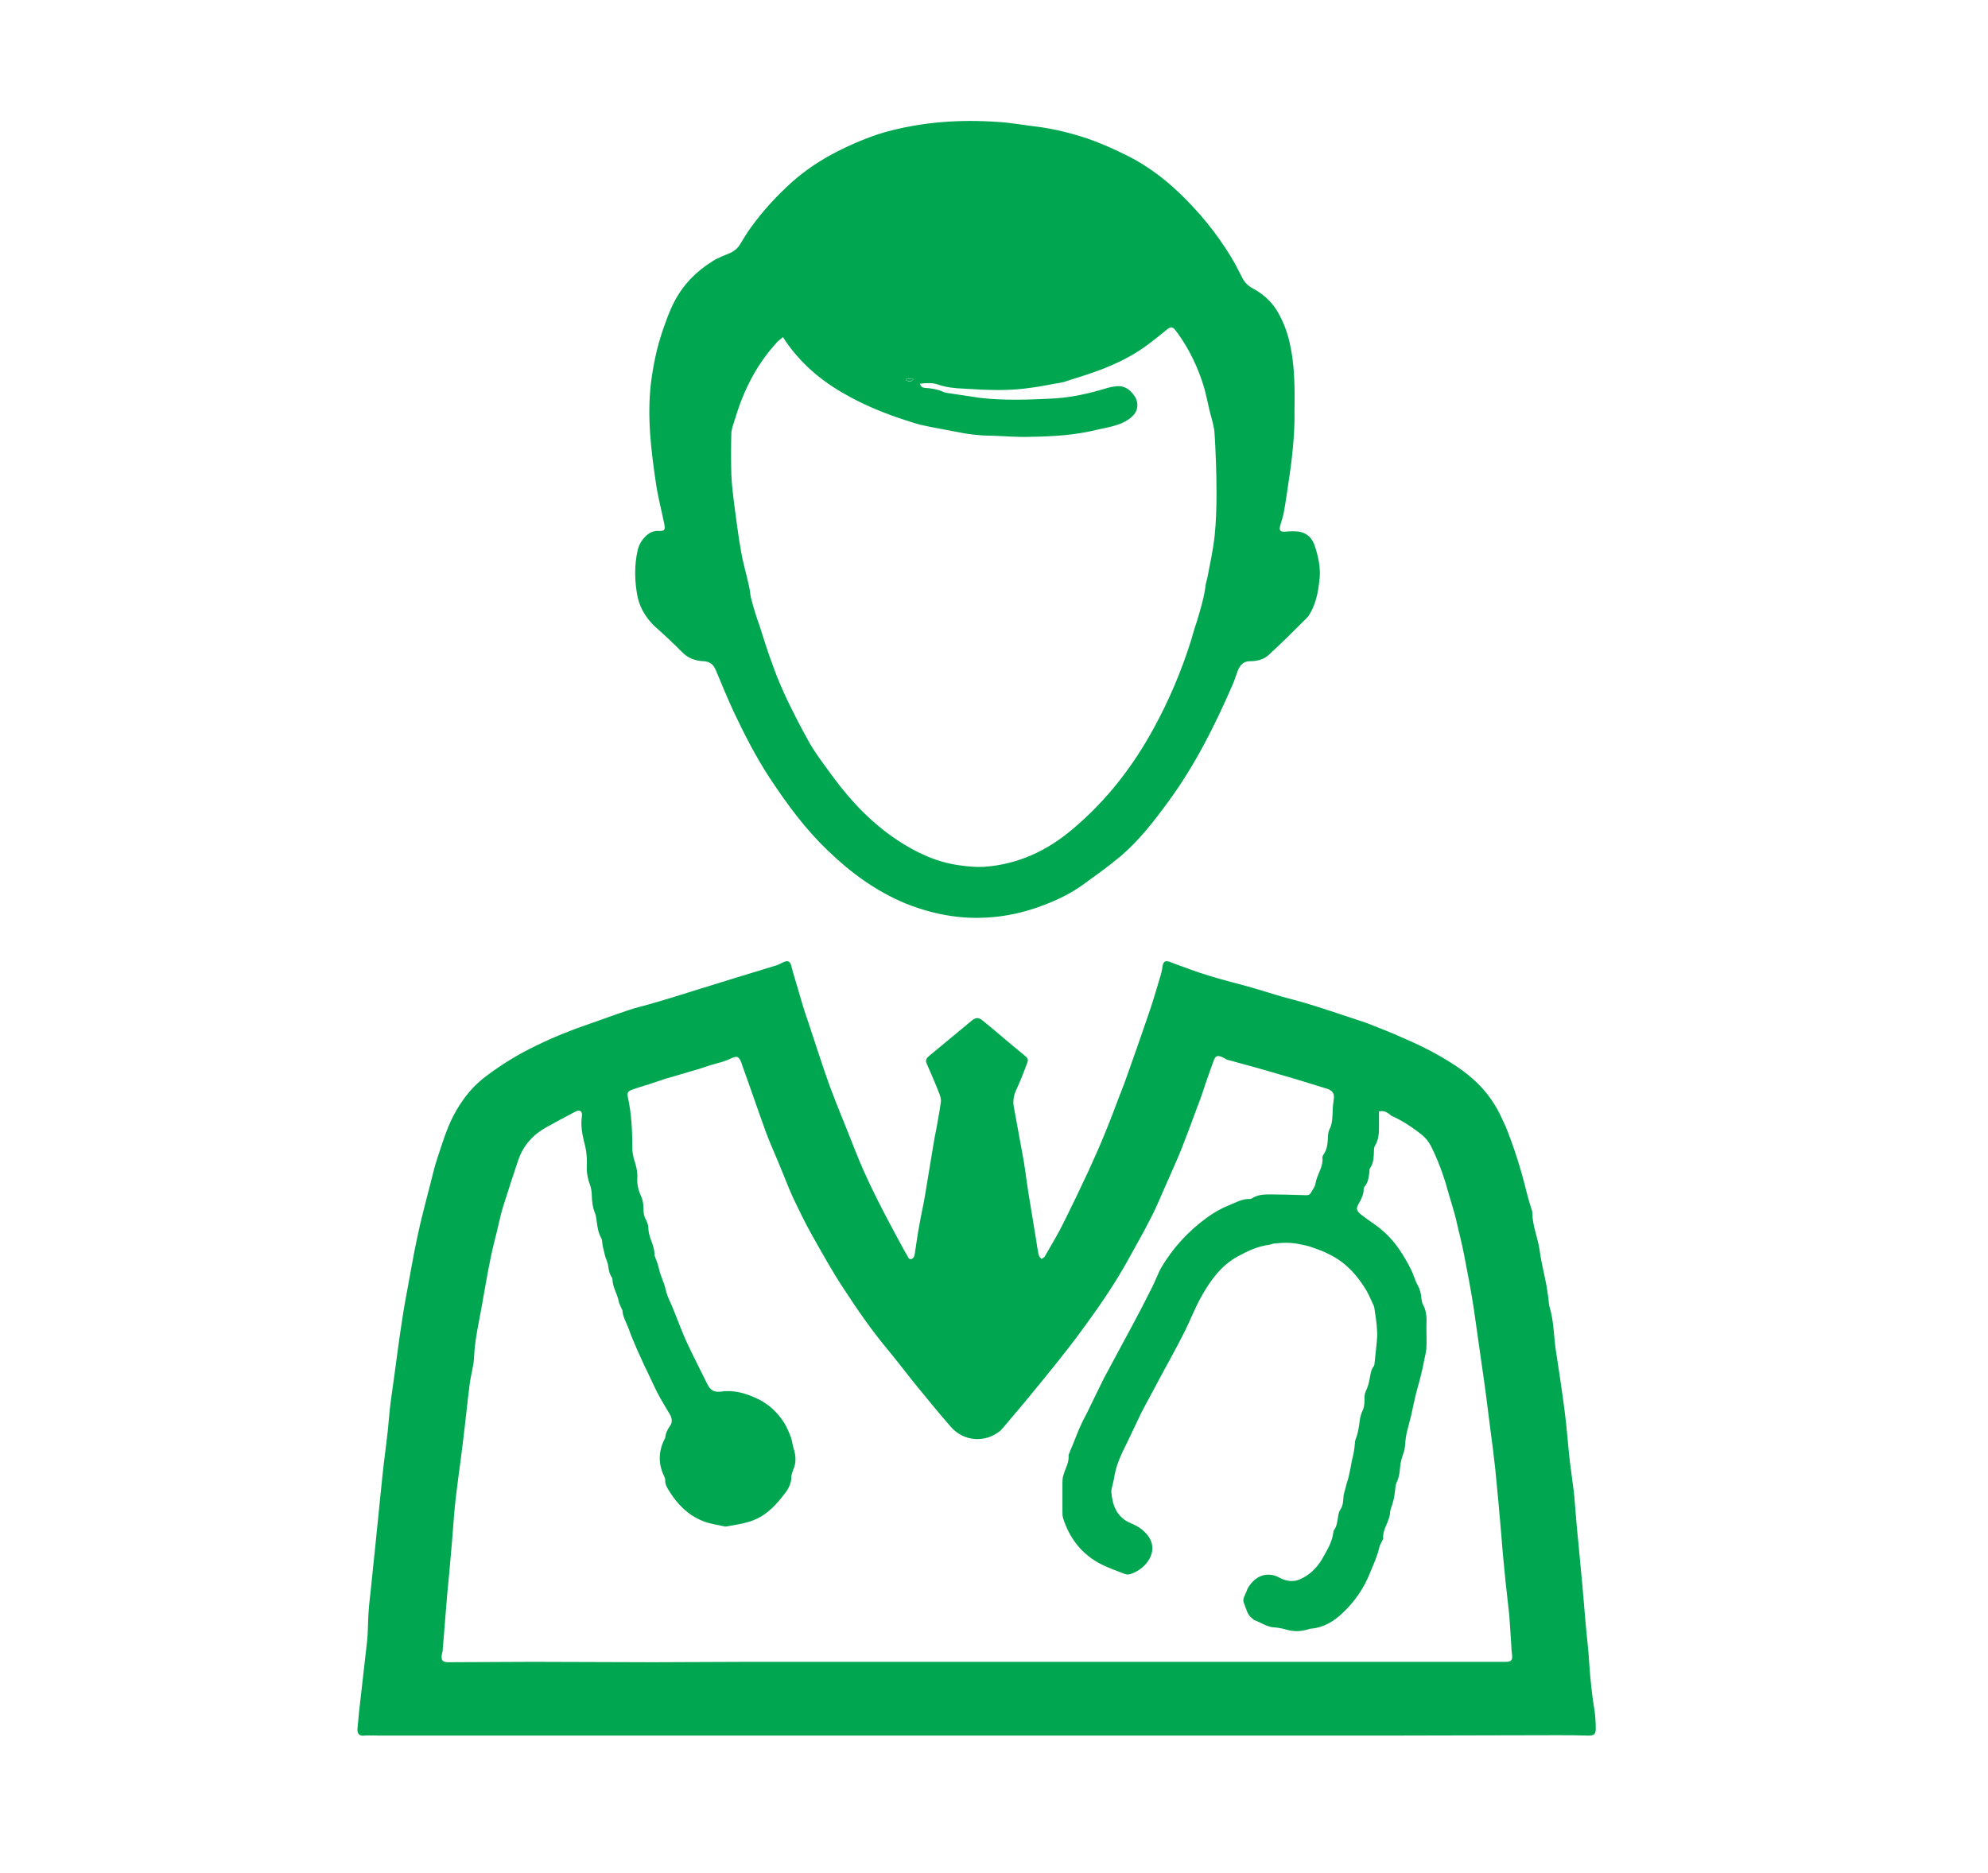 <?xml version="1.0" encoding="utf-8"?>
<!-- Generator: Adobe Illustrator 27.3.1, SVG Export Plug-In . SVG Version: 6.00 Build 0)  -->
<svg version="1.1" id="Layer_1" xmlns="http://www.w3.org/2000/svg" xmlns:xlink="http://www.w3.org/1999/xlink" x="0px" y="0px"
	 viewBox="0 0 52 49" style="enable-background:new 0 0 52 49;" xml:space="preserve">
<style type="text/css">
	.st0{fill:#00A750;}
</style>
<g>
	<path class="st0" d="M23.82,32.95c0.09-0.03,0.1-0.09,0.11-0.16c0.04-0.25,0.07-0.5,0.12-0.75c0.04-0.25,0.1-0.49,0.14-0.73
		c0.08-0.46,0.15-0.93,0.23-1.39c0.03-0.2,0.08-0.4,0.11-0.6c0.03-0.16,0.06-0.33,0.08-0.49c0.01-0.08-0.02-0.17-0.05-0.24
		c-0.1-0.26-0.21-0.51-0.32-0.76c-0.04-0.09-0.01-0.14,0.06-0.2c0.37-0.31,0.74-0.61,1.11-0.92c0.11-0.09,0.18-0.1,0.29-0.01
		c0.16,0.13,0.32,0.26,0.47,0.39c0.2,0.17,0.4,0.34,0.6,0.5c0.13,0.11,0.14,0.12,0.08,0.27c-0.08,0.22-0.17,0.44-0.27,0.66
		c-0.07,0.15-0.09,0.3-0.06,0.45c0.09,0.47,0.17,0.95,0.26,1.42c0.01,0.07,0.02,0.13,0.03,0.2c0.03,0.19,0.05,0.37,0.08,0.56
		c0.07,0.43,0.14,0.85,0.21,1.28c0.02,0.14,0.04,0.27,0.07,0.41c0.01,0.04,0.05,0.07,0.07,0.1c0.03-0.02,0.08-0.04,0.09-0.07
		c0.17-0.3,0.35-0.59,0.5-0.9c0.22-0.44,0.43-0.88,0.64-1.33c0.16-0.35,0.32-0.71,0.46-1.06c0.13-0.31,0.24-0.62,0.36-0.93
		c0.04-0.09,0.07-0.19,0.11-0.28c0.21-0.59,0.42-1.18,0.62-1.77c0.13-0.37,0.24-0.75,0.35-1.12c0.02-0.07,0.03-0.14,0.04-0.21
		c0.02-0.11,0.07-0.14,0.17-0.11c0.02,0,0.03,0.01,0.05,0.02c0.33,0.12,0.66,0.25,1,0.35c0.38,0.12,0.77,0.21,1.15,0.32
		c0.24,0.07,0.49,0.15,0.73,0.22c0.21,0.06,0.42,0.11,0.62,0.17c0.4,0.12,0.79,0.25,1.18,0.38c0.14,0.05,0.28,0.09,0.42,0.14
		c0.33,0.13,0.67,0.26,1,0.41c0.32,0.14,0.64,0.29,0.93,0.46c0.4,0.23,0.78,0.48,1.1,0.83c0.21,0.23,0.38,0.49,0.51,0.77
		c0.04,0.09,0.08,0.17,0.12,0.26c0.22,0.55,0.4,1.12,0.54,1.7c0.04,0.15,0.08,0.3,0.13,0.45c0.01,0.03,0.02,0.05,0.02,0.08
		c0,0.34,0.14,0.65,0.19,0.98c0.04,0.31,0.12,0.62,0.18,0.93c0.02,0.11,0.03,0.22,0.05,0.33c0.01,0.08,0.01,0.16,0.03,0.23
		c0.11,0.36,0.11,0.73,0.16,1.1c0.08,0.52,0.16,1.05,0.23,1.58c0.06,0.45,0.09,0.9,0.14,1.35c0.03,0.23,0.06,0.46,0.09,0.69
		c0.02,0.13,0.03,0.25,0.04,0.38c0.03,0.37,0.06,0.75,0.1,1.12c0.03,0.36,0.07,0.72,0.1,1.07c0.03,0.31,0.05,0.63,0.08,0.94
		c0.03,0.37,0.08,0.74,0.1,1.11c0.03,0.42,0.07,0.83,0.14,1.24c0.02,0.15,0.03,0.31,0.03,0.46c0,0.15-0.05,0.18-0.19,0.18
		c-0.28-0.01-0.55-0.01-0.83-0.01c-1.52,0-3.05,0.01-4.57,0.01c-2.82,0-5.64,0-8.46,0c-3.48,0-6.96,0-10.43,0c-2.44,0-4.88,0-7.33,0
		c-0.13,0-0.27-0.01-0.4,0c-0.14,0.02-0.19-0.06-0.18-0.18c0.01-0.14,0.03-0.29,0.04-0.43c0.07-0.62,0.14-1.23,0.21-1.85
		c0.03-0.25,0.02-0.51,0.04-0.76c0.01-0.2,0.04-0.41,0.06-0.61c0.04-0.36,0.07-0.72,0.11-1.07c0.06-0.62,0.13-1.25,0.19-1.87
		c0.05-0.5,0.13-1,0.17-1.5c0.03-0.38,0.09-0.75,0.14-1.12c0.1-0.73,0.19-1.47,0.33-2.2c0.09-0.48,0.17-0.96,0.27-1.43
		c0.1-0.48,0.23-0.96,0.35-1.43c0.06-0.23,0.11-0.46,0.19-0.69c0.14-0.42,0.27-0.86,0.5-1.24c0.2-0.34,0.44-0.63,0.76-0.87
		c0.41-0.31,0.85-0.58,1.31-0.8c0.45-0.22,0.92-0.41,1.39-0.57c0.33-0.11,0.66-0.24,1-0.35c0.19-0.07,0.39-0.11,0.59-0.17
		c0.42-0.12,0.84-0.25,1.25-0.38c0.32-0.1,0.64-0.2,0.97-0.3c0.36-0.11,0.72-0.22,1.08-0.33c0.07-0.02,0.13-0.06,0.2-0.09
		c0.12-0.05,0.17-0.01,0.2,0.11c0.05,0.2,0.11,0.39,0.17,0.59c0.08,0.28,0.16,0.56,0.26,0.84c0.19,0.57,0.37,1.14,0.57,1.7
		c0.2,0.54,0.43,1.08,0.64,1.62c0.32,0.83,0.73,1.61,1.15,2.39c0.09,0.17,0.19,0.35,0.29,0.52C23.79,32.92,23.81,32.94,23.82,32.95z
		 M36.07,29.08c0,0.14,0,0.28,0,0.41c0,0.17-0.01,0.33-0.1,0.48c-0.02,0.03-0.03,0.07-0.03,0.11c-0.01,0.17,0,0.33-0.1,0.48
		c-0.02,0.02-0.02,0.06-0.02,0.1c-0.02,0.14-0.03,0.28-0.13,0.39c-0.01,0.02-0.02,0.04-0.02,0.06c0,0.15-0.07,0.28-0.14,0.4
		c-0.06,0.11-0.05,0.16,0.05,0.25c0.06,0.05,0.13,0.1,0.2,0.15c0.14,0.1,0.28,0.19,0.41,0.31c0.32,0.28,0.54,0.64,0.73,1.02
		c0.06,0.12,0.09,0.26,0.16,0.38c0.06,0.11,0.09,0.22,0.1,0.35c0.01,0.05,0.01,0.11,0.04,0.16c0.1,0.18,0.1,0.37,0.09,0.57
		c0,0.19,0.01,0.39,0,0.58c-0.01,0.11-0.04,0.22-0.06,0.32c-0.02,0.12-0.05,0.25-0.08,0.37c-0.06,0.25-0.14,0.49-0.19,0.75
		c-0.02,0.11-0.05,0.21-0.07,0.32c-0.03,0.12-0.06,0.23-0.09,0.35c-0.02,0.08-0.04,0.16-0.05,0.24c-0.02,0.12-0.01,0.25-0.05,0.36
		c-0.05,0.14-0.09,0.27-0.1,0.42c-0.01,0.13-0.03,0.26-0.09,0.38c-0.03,0.06-0.03,0.14-0.04,0.21c-0.01,0.09-0.02,0.19-0.05,0.28
		c-0.02,0.1-0.07,0.19-0.08,0.29c-0.01,0.24-0.2,0.43-0.18,0.68c0,0.03-0.03,0.06-0.04,0.09c-0.02,0.05-0.05,0.09-0.06,0.14
		c-0.05,0.23-0.15,0.44-0.24,0.66c-0.16,0.41-0.4,0.76-0.72,1.06c-0.23,0.22-0.49,0.38-0.81,0.41c-0.04,0-0.09,0.02-0.13,0.03
		c-0.18,0.05-0.35,0.05-0.52,0c-0.1-0.03-0.21-0.05-0.31-0.06c-0.2,0-0.36-0.13-0.54-0.19c-0.02-0.01-0.03-0.03-0.05-0.04
		c-0.14-0.1-0.16-0.26-0.22-0.4c-0.05-0.11,0.02-0.2,0.06-0.3c0.01-0.03,0.02-0.05,0.03-0.08c0.16-0.29,0.43-0.45,0.76-0.33
		c0.04,0.02,0.08,0.04,0.12,0.06c0.15,0.07,0.32,0.09,0.47,0.03c0.25-0.1,0.45-0.29,0.59-0.52c0.13-0.23,0.28-0.46,0.31-0.74
		c0-0.01,0-0.02,0.01-0.03c0.08-0.11,0.09-0.23,0.11-0.36c0.01-0.07,0.03-0.15,0.07-0.2c0.06-0.1,0.06-0.19,0.07-0.3
		c0-0.09,0.04-0.18,0.06-0.27c0.02-0.1,0.06-0.19,0.08-0.29c0.03-0.13,0.06-0.27,0.08-0.4c0.02-0.1,0.05-0.19,0.06-0.29
		c0.02-0.09,0.01-0.19,0.04-0.28c0.06-0.14,0.08-0.29,0.1-0.43c0.01-0.1,0.03-0.2,0.07-0.29c0.05-0.09,0.06-0.19,0.06-0.29
		c0-0.08,0-0.16,0.03-0.23c0.06-0.12,0.09-0.24,0.11-0.36c0.02-0.1,0.03-0.21,0.1-0.3c0.03-0.04,0.02-0.09,0.03-0.14
		c0.02-0.16,0.03-0.32,0.05-0.48c0.01-0.1,0.02-0.21,0.01-0.31c-0.01-0.2-0.04-0.4-0.07-0.59c0-0.02-0.01-0.03-0.01-0.05
		c-0.06-0.13-0.12-0.27-0.19-0.4c-0.23-0.39-0.52-0.72-0.92-0.93c-0.11-0.06-0.22-0.11-0.33-0.15c-0.11-0.04-0.21-0.08-0.33-0.11
		c-0.13-0.03-0.27-0.06-0.41-0.07c-0.13-0.01-0.26,0-0.39,0.01c-0.06,0-0.12,0.03-0.18,0.04c-0.3,0.04-0.55,0.16-0.81,0.3
		c-0.44,0.24-0.72,0.63-0.96,1.06c-0.17,0.3-0.29,0.63-0.45,0.94c-0.2,0.4-0.42,0.79-0.63,1.18c-0.16,0.31-0.33,0.61-0.49,0.92
		c-0.16,0.33-0.31,0.66-0.47,0.98c-0.1,0.21-0.19,0.43-0.23,0.67c-0.01,0.09-0.04,0.18-0.06,0.28c-0.01,0.05-0.03,0.1-0.02,0.15
		c0.03,0.35,0.15,0.65,0.5,0.8c0.1,0.04,0.2,0.09,0.29,0.16c0.14,0.12,0.26,0.25,0.28,0.45c0.03,0.34-0.28,0.63-0.56,0.72
		c-0.05,0.02-0.11,0.02-0.16,0c-0.21-0.08-0.41-0.15-0.61-0.25c-0.5-0.25-0.83-0.67-1-1.2c-0.02-0.06-0.02-0.12-0.02-0.18
		c0-0.24,0-0.48,0-0.71c0-0.09,0-0.18,0.03-0.26c0.05-0.17,0.15-0.32,0.13-0.51c0-0.01,0.01-0.03,0.02-0.05
		c0.04-0.11,0.09-0.21,0.13-0.32c0.06-0.14,0.11-0.29,0.18-0.43c0.06-0.14,0.14-0.27,0.2-0.4c0.13-0.27,0.26-0.54,0.39-0.8
		c0.19-0.36,0.39-0.72,0.58-1.08c0.13-0.24,0.26-0.48,0.39-0.73c0.1-0.2,0.2-0.39,0.3-0.59c0.08-0.16,0.14-0.32,0.22-0.48
		c0.31-0.53,0.72-0.98,1.22-1.34c0.18-0.13,0.37-0.24,0.58-0.32c0.17-0.07,0.34-0.17,0.53-0.16c0.03,0,0.05-0.01,0.08-0.03
		c0.13-0.08,0.28-0.09,0.43-0.09c0.31,0,0.62,0.01,0.93,0.02c0.06,0,0.11,0.01,0.15-0.05c0.05-0.09,0.12-0.17,0.13-0.26
		c0.04-0.24,0.21-0.43,0.18-0.68c0-0.03,0.02-0.06,0.04-0.09c0.07-0.11,0.09-0.22,0.1-0.35c0.01-0.09,0-0.2,0.04-0.28
		c0.09-0.17,0.08-0.34,0.09-0.52c0-0.1,0.02-0.2,0.03-0.3c0.01-0.11-0.02-0.18-0.12-0.23c-0.03-0.02-0.07-0.03-0.11-0.04
		c-0.39-0.12-0.77-0.24-1.16-0.35c-0.43-0.13-0.87-0.25-1.31-0.37c-0.05-0.01-0.1-0.02-0.14-0.05c-0.26-0.15-0.27-0.04-0.34,0.15
		c-0.1,0.27-0.19,0.54-0.28,0.81c-0.05,0.15-0.11,0.29-0.16,0.43c-0.12,0.33-0.24,0.65-0.37,0.98c-0.12,0.3-0.26,0.6-0.39,0.9
		c-0.14,0.31-0.26,0.62-0.42,0.92c-0.18,0.36-0.38,0.7-0.57,1.05c-0.33,0.6-0.71,1.16-1.11,1.71c-0.35,0.49-0.73,0.96-1.11,1.43
		c-0.34,0.42-0.69,0.84-1.04,1.25c-0.03,0.03-0.06,0.07-0.09,0.1c-0.4,0.33-0.96,0.29-1.3-0.1c-0.28-0.32-0.55-0.65-0.82-0.98
		c-0.28-0.34-0.55-0.7-0.83-1.04c-0.42-0.5-0.79-1.04-1.15-1.59c-0.31-0.47-0.58-0.96-0.85-1.44c-0.17-0.3-0.32-0.62-0.47-0.93
		c-0.13-0.28-0.23-0.56-0.35-0.84c-0.12-0.3-0.26-0.6-0.37-0.9c-0.21-0.58-0.41-1.17-0.62-1.75c-0.01-0.04-0.02-0.07-0.04-0.11
		c-0.06-0.11-0.1-0.12-0.22-0.07c-0.08,0.04-0.16,0.07-0.25,0.1c-0.1,0.03-0.21,0.06-0.32,0.09c-0.09,0.03-0.18,0.06-0.27,0.09
		c-0.31,0.09-0.62,0.18-0.92,0.27c-0.13,0.04-0.26,0.09-0.39,0.13c-0.16,0.05-0.33,0.1-0.49,0.16c-0.08,0.03-0.11,0.08-0.09,0.17
		c0.1,0.45,0.12,0.9,0.12,1.35c0,0.1,0.02,0.21,0.05,0.31c0.05,0.15,0.09,0.31,0.08,0.47c-0.01,0.17,0.03,0.33,0.1,0.48
		c0.04,0.09,0.06,0.19,0.06,0.29c0,0.12,0.01,0.23,0.07,0.33c0.03,0.06,0.06,0.14,0.06,0.21c0,0.25,0.17,0.46,0.16,0.71
		c0,0.02,0.02,0.04,0.02,0.06c0.04,0.1,0.08,0.21,0.1,0.31c0.04,0.18,0.13,0.34,0.17,0.52c0.04,0.2,0.15,0.38,0.22,0.57
		c0.11,0.27,0.21,0.55,0.33,0.81c0.17,0.37,0.36,0.73,0.54,1.1c0.08,0.16,0.17,0.22,0.35,0.2c0.34-0.05,0.65,0.04,0.95,0.18
		c0.3,0.14,0.54,0.36,0.72,0.65c0.07,0.12,0.12,0.24,0.17,0.37c0.03,0.09,0.04,0.2,0.07,0.29c0.06,0.19,0.07,0.37-0.01,0.55
		c-0.02,0.06-0.05,0.13-0.05,0.19c0,0.18-0.09,0.34-0.19,0.46c-0.2,0.26-0.42,0.5-0.72,0.64c-0.26,0.12-0.53,0.15-0.8,0.2
		c-0.01,0-0.02,0-0.03,0c-0.2-0.05-0.41-0.07-0.59-0.15c-0.37-0.15-0.65-0.43-0.86-0.77c-0.06-0.09-0.12-0.19-0.11-0.31
		c0-0.03-0.02-0.06-0.03-0.09c-0.15-0.31-0.15-0.63,0-0.94c0.01-0.02,0.02-0.04,0.03-0.06c0.01-0.12,0.06-0.22,0.13-0.32
		c0.06-0.08,0.05-0.19,0-0.28c-0.11-0.19-0.23-0.38-0.33-0.57c-0.12-0.24-0.23-0.49-0.35-0.73c-0.06-0.14-0.13-0.28-0.19-0.42
		c-0.07-0.17-0.15-0.34-0.21-0.52c-0.06-0.17-0.16-0.32-0.17-0.5c0-0.01-0.02-0.03-0.02-0.04c-0.03-0.07-0.07-0.14-0.08-0.21
		c-0.04-0.19-0.16-0.36-0.16-0.57c0-0.01-0.01-0.02-0.01-0.03c-0.08-0.11-0.09-0.24-0.11-0.36c-0.02-0.07-0.05-0.14-0.07-0.2
		c-0.02-0.08-0.04-0.17-0.06-0.25c-0.02-0.07-0.01-0.16-0.04-0.22c-0.08-0.14-0.1-0.28-0.12-0.43c-0.01-0.08-0.02-0.17-0.05-0.24
		c-0.06-0.14-0.07-0.28-0.08-0.42c0-0.1-0.01-0.2-0.04-0.29c-0.07-0.18-0.1-0.35-0.09-0.54c0.01-0.22-0.02-0.43-0.08-0.64
		c-0.05-0.21-0.08-0.41-0.05-0.63c0.02-0.14-0.05-0.19-0.18-0.12c-0.25,0.13-0.51,0.27-0.76,0.41c-0.34,0.19-0.59,0.47-0.72,0.84
		c-0.14,0.41-0.27,0.82-0.4,1.23c-0.09,0.29-0.14,0.59-0.22,0.88c-0.14,0.55-0.23,1.12-0.33,1.68c-0.08,0.46-0.19,0.91-0.21,1.38
		c-0.01,0.23-0.08,0.45-0.11,0.67c-0.07,0.54-0.12,1.08-0.19,1.62c-0.07,0.6-0.17,1.21-0.22,1.81c-0.04,0.52-0.08,1.04-0.13,1.56
		c-0.07,0.66-0.11,1.32-0.17,1.99c0,0.04-0.01,0.08-0.02,0.11c-0.03,0.17,0.01,0.22,0.17,0.22c0.74,0,1.47-0.01,2.21-0.01
		c1.05,0,2.09,0.01,3.14,0.01c0.84,0,1.67-0.01,2.51-0.01c1.4,0,2.79,0,4.19,0c1.28,0,2.56,0,3.84,0c0.76,0,1.53,0,2.29,0
		c1.24,0,2.48,0,3.72,0c0.8,0,1.61,0,2.41,0c0.76,0,1.53,0,2.29,0c0.35,0,0.71,0,1.06,0c0.14,0,0.18-0.05,0.16-0.19
		c-0.01-0.09-0.02-0.18-0.02-0.26c-0.02-0.25-0.03-0.5-0.05-0.75c-0.03-0.3-0.07-0.6-0.1-0.91c-0.04-0.4-0.08-0.8-0.11-1.21
		c-0.05-0.58-0.1-1.16-0.16-1.74c-0.04-0.35-0.08-0.7-0.13-1.05c-0.03-0.26-0.07-0.53-0.1-0.79c-0.01-0.1-0.03-0.2-0.04-0.3
		c-0.1-0.68-0.19-1.36-0.29-2.04c-0.07-0.46-0.16-0.93-0.25-1.39c-0.06-0.32-0.15-0.65-0.22-0.97c-0.05-0.2-0.11-0.39-0.17-0.59
		c-0.11-0.41-0.24-0.8-0.42-1.18c-0.07-0.16-0.16-0.31-0.3-0.42c-0.25-0.2-0.51-0.37-0.8-0.5C36.29,29.1,36.2,29.05,36.07,29.08z"/>
	<path class="st0" d="M33.86,10.75c0.01,0.47-0.04,1.09-0.13,1.69c-0.05,0.32-0.09,0.65-0.15,0.97c-0.02,0.11-0.06,0.22-0.09,0.33
		c-0.04,0.14-0.01,0.18,0.14,0.17c0.07-0.01,0.14-0.01,0.22-0.01c0.27,0,0.45,0.12,0.54,0.38c0.09,0.27,0.15,0.55,0.13,0.83
		c-0.03,0.29-0.07,0.57-0.2,0.84c-0.04,0.08-0.08,0.16-0.14,0.22c-0.33,0.33-0.66,0.66-1,0.97c-0.13,0.12-0.31,0.16-0.48,0.16
		c-0.18,0-0.26,0.1-0.32,0.24c-0.05,0.13-0.09,0.27-0.15,0.4c-0.46,1.06-0.98,2.09-1.66,3.02c-0.38,0.52-0.78,1.04-1.28,1.46
		c-0.31,0.26-0.65,0.5-0.98,0.74c-0.38,0.27-0.79,0.45-1.23,0.6c-0.65,0.22-1.33,0.3-2.01,0.23c-0.47-0.05-0.93-0.17-1.38-0.35
		c-0.77-0.32-1.43-0.8-2.03-1.38c-0.6-0.57-1.08-1.23-1.53-1.91c-0.36-0.55-0.66-1.14-0.94-1.73c-0.16-0.35-0.31-0.71-0.46-1.07
		c-0.06-0.15-0.14-0.24-0.33-0.25c-0.21-0.01-0.41-0.08-0.56-0.24c-0.22-0.22-0.45-0.44-0.69-0.65c-0.28-0.26-0.45-0.56-0.5-0.95
		c-0.05-0.35-0.05-0.68,0.02-1.02c0.03-0.17,0.11-0.31,0.24-0.43c0.09-0.08,0.18-0.12,0.3-0.12c0.18,0.01,0.2-0.02,0.16-0.21
		c-0.07-0.34-0.16-0.68-0.21-1.02c-0.13-0.88-0.24-1.77-0.13-2.66c0.06-0.46,0.15-0.9,0.3-1.34c0.09-0.26,0.18-0.52,0.31-0.77
		c0.23-0.44,0.57-0.79,0.99-1.05c0.15-0.1,0.33-0.16,0.49-0.23c0.1-0.05,0.18-0.12,0.24-0.22c0.09-0.15,0.18-0.3,0.29-0.45
		c0.31-0.43,0.67-0.82,1.07-1.18c0.35-0.31,0.74-0.57,1.15-0.78c0.41-0.21,0.83-0.39,1.27-0.52c0.97-0.27,1.96-0.34,2.96-0.27
		c0.36,0.02,0.71,0.09,1.07,0.13c0.44,0.06,0.87,0.17,1.29,0.31c0.34,0.12,0.68,0.27,1,0.43c0.61,0.3,1.14,0.72,1.61,1.21
		c0.48,0.49,0.9,1.04,1.24,1.64c0.06,0.11,0.11,0.22,0.17,0.33c0.06,0.13,0.15,0.23,0.28,0.3c0.26,0.14,0.48,0.33,0.63,0.57
		c0.16,0.26,0.27,0.54,0.34,0.84C33.86,9.51,33.87,10.06,33.86,10.75z M20.48,8.82c-0.07,0.06-0.13,0.1-0.17,0.15
		c-0.52,0.57-0.86,1.24-1.08,1.98c-0.04,0.13-0.09,0.25-0.1,0.38c-0.01,0.36-0.01,0.73,0,1.09c0.01,0.25,0.04,0.5,0.07,0.74
		c0.06,0.43,0.11,0.87,0.19,1.3c0.05,0.29,0.14,0.58,0.2,0.87c0.03,0.11,0.03,0.23,0.06,0.34c0.06,0.23,0.13,0.46,0.21,0.68
		c0.12,0.38,0.24,0.76,0.38,1.13c0.1,0.28,0.22,0.55,0.34,0.81c0.17,0.35,0.34,0.69,0.53,1.03c0.19,0.36,0.45,0.69,0.69,1.02
		c0.47,0.64,1.01,1.2,1.67,1.64c0.5,0.33,1.03,0.58,1.63,0.66c0.21,0.03,0.42,0.05,0.63,0.04c0.89-0.06,1.66-0.42,2.33-0.99
		c0.88-0.74,1.57-1.63,2.12-2.64c0.4-0.73,0.72-1.49,0.97-2.28c0.05-0.16,0.09-0.33,0.15-0.49c0.1-0.33,0.2-0.66,0.24-1
		c0.01-0.05,0.03-0.11,0.04-0.16c0.07-0.36,0.15-0.73,0.19-1.09c0.04-0.38,0.05-0.76,0.05-1.14c0-0.51-0.02-1.03-0.05-1.54
		c-0.01-0.2-0.08-0.4-0.13-0.6c-0.05-0.21-0.09-0.42-0.15-0.63c-0.15-0.49-0.37-0.96-0.67-1.38c-0.03-0.04-0.06-0.08-0.09-0.12
		c-0.07-0.07-0.11-0.07-0.19-0.01c-0.16,0.13-0.32,0.26-0.48,0.38c-0.34,0.26-0.72,0.46-1.11,0.62c-0.36,0.15-0.74,0.26-1.11,0.38
		c-0.06,0.02-0.13,0.03-0.2,0.04c-0.13,0.02-0.25,0.05-0.38,0.07c-0.16,0.03-0.33,0.05-0.49,0.07c-0.51,0.06-1.03,0.03-1.54,0
		c-0.24-0.01-0.47-0.03-0.7-0.11c-0.14-0.05-0.3-0.04-0.47-0.02c0.03,0.09,0.09,0.11,0.15,0.11c0.17,0.01,0.33,0.04,0.48,0.11
		c0.02,0.01,0.05,0.01,0.08,0.02c0.29,0.04,0.58,0.09,0.87,0.13c0.61,0.07,1.23,0.05,1.84,0.02c0.46-0.02,0.91-0.11,1.35-0.24
		c0.11-0.03,0.22-0.07,0.34-0.08c0.26-0.04,0.42,0.11,0.53,0.29c0.07,0.13,0.09,0.35-0.1,0.51c-0.1,0.09-0.23,0.16-0.36,0.2
		c-0.17,0.06-0.35,0.09-0.53,0.13c-0.59,0.15-1.19,0.18-1.8,0.19c-0.31,0.01-0.63-0.02-0.95-0.03c-0.33,0-0.66-0.04-0.99-0.11
		c-0.3-0.06-0.61-0.11-0.91-0.18c-0.19-0.05-0.38-0.12-0.57-0.18c-0.49-0.17-0.96-0.37-1.41-0.63c-0.62-0.35-1.15-0.81-1.55-1.4
		C20.52,8.88,20.51,8.86,20.48,8.82z M23.7,9.91c0,0.01,0,0.02,0,0.04c0.11,0.05,0.11,0.05,0.2-0.03
		C23.82,9.91,23.76,9.91,23.7,9.91z"/>
	<path class="st0" d="M23.7,9.91c0.06,0,0.12,0.01,0.2,0.01c-0.09,0.07-0.09,0.07-0.2,0.03C23.7,9.93,23.7,9.92,23.7,9.91z"/>
</g>
</svg>
